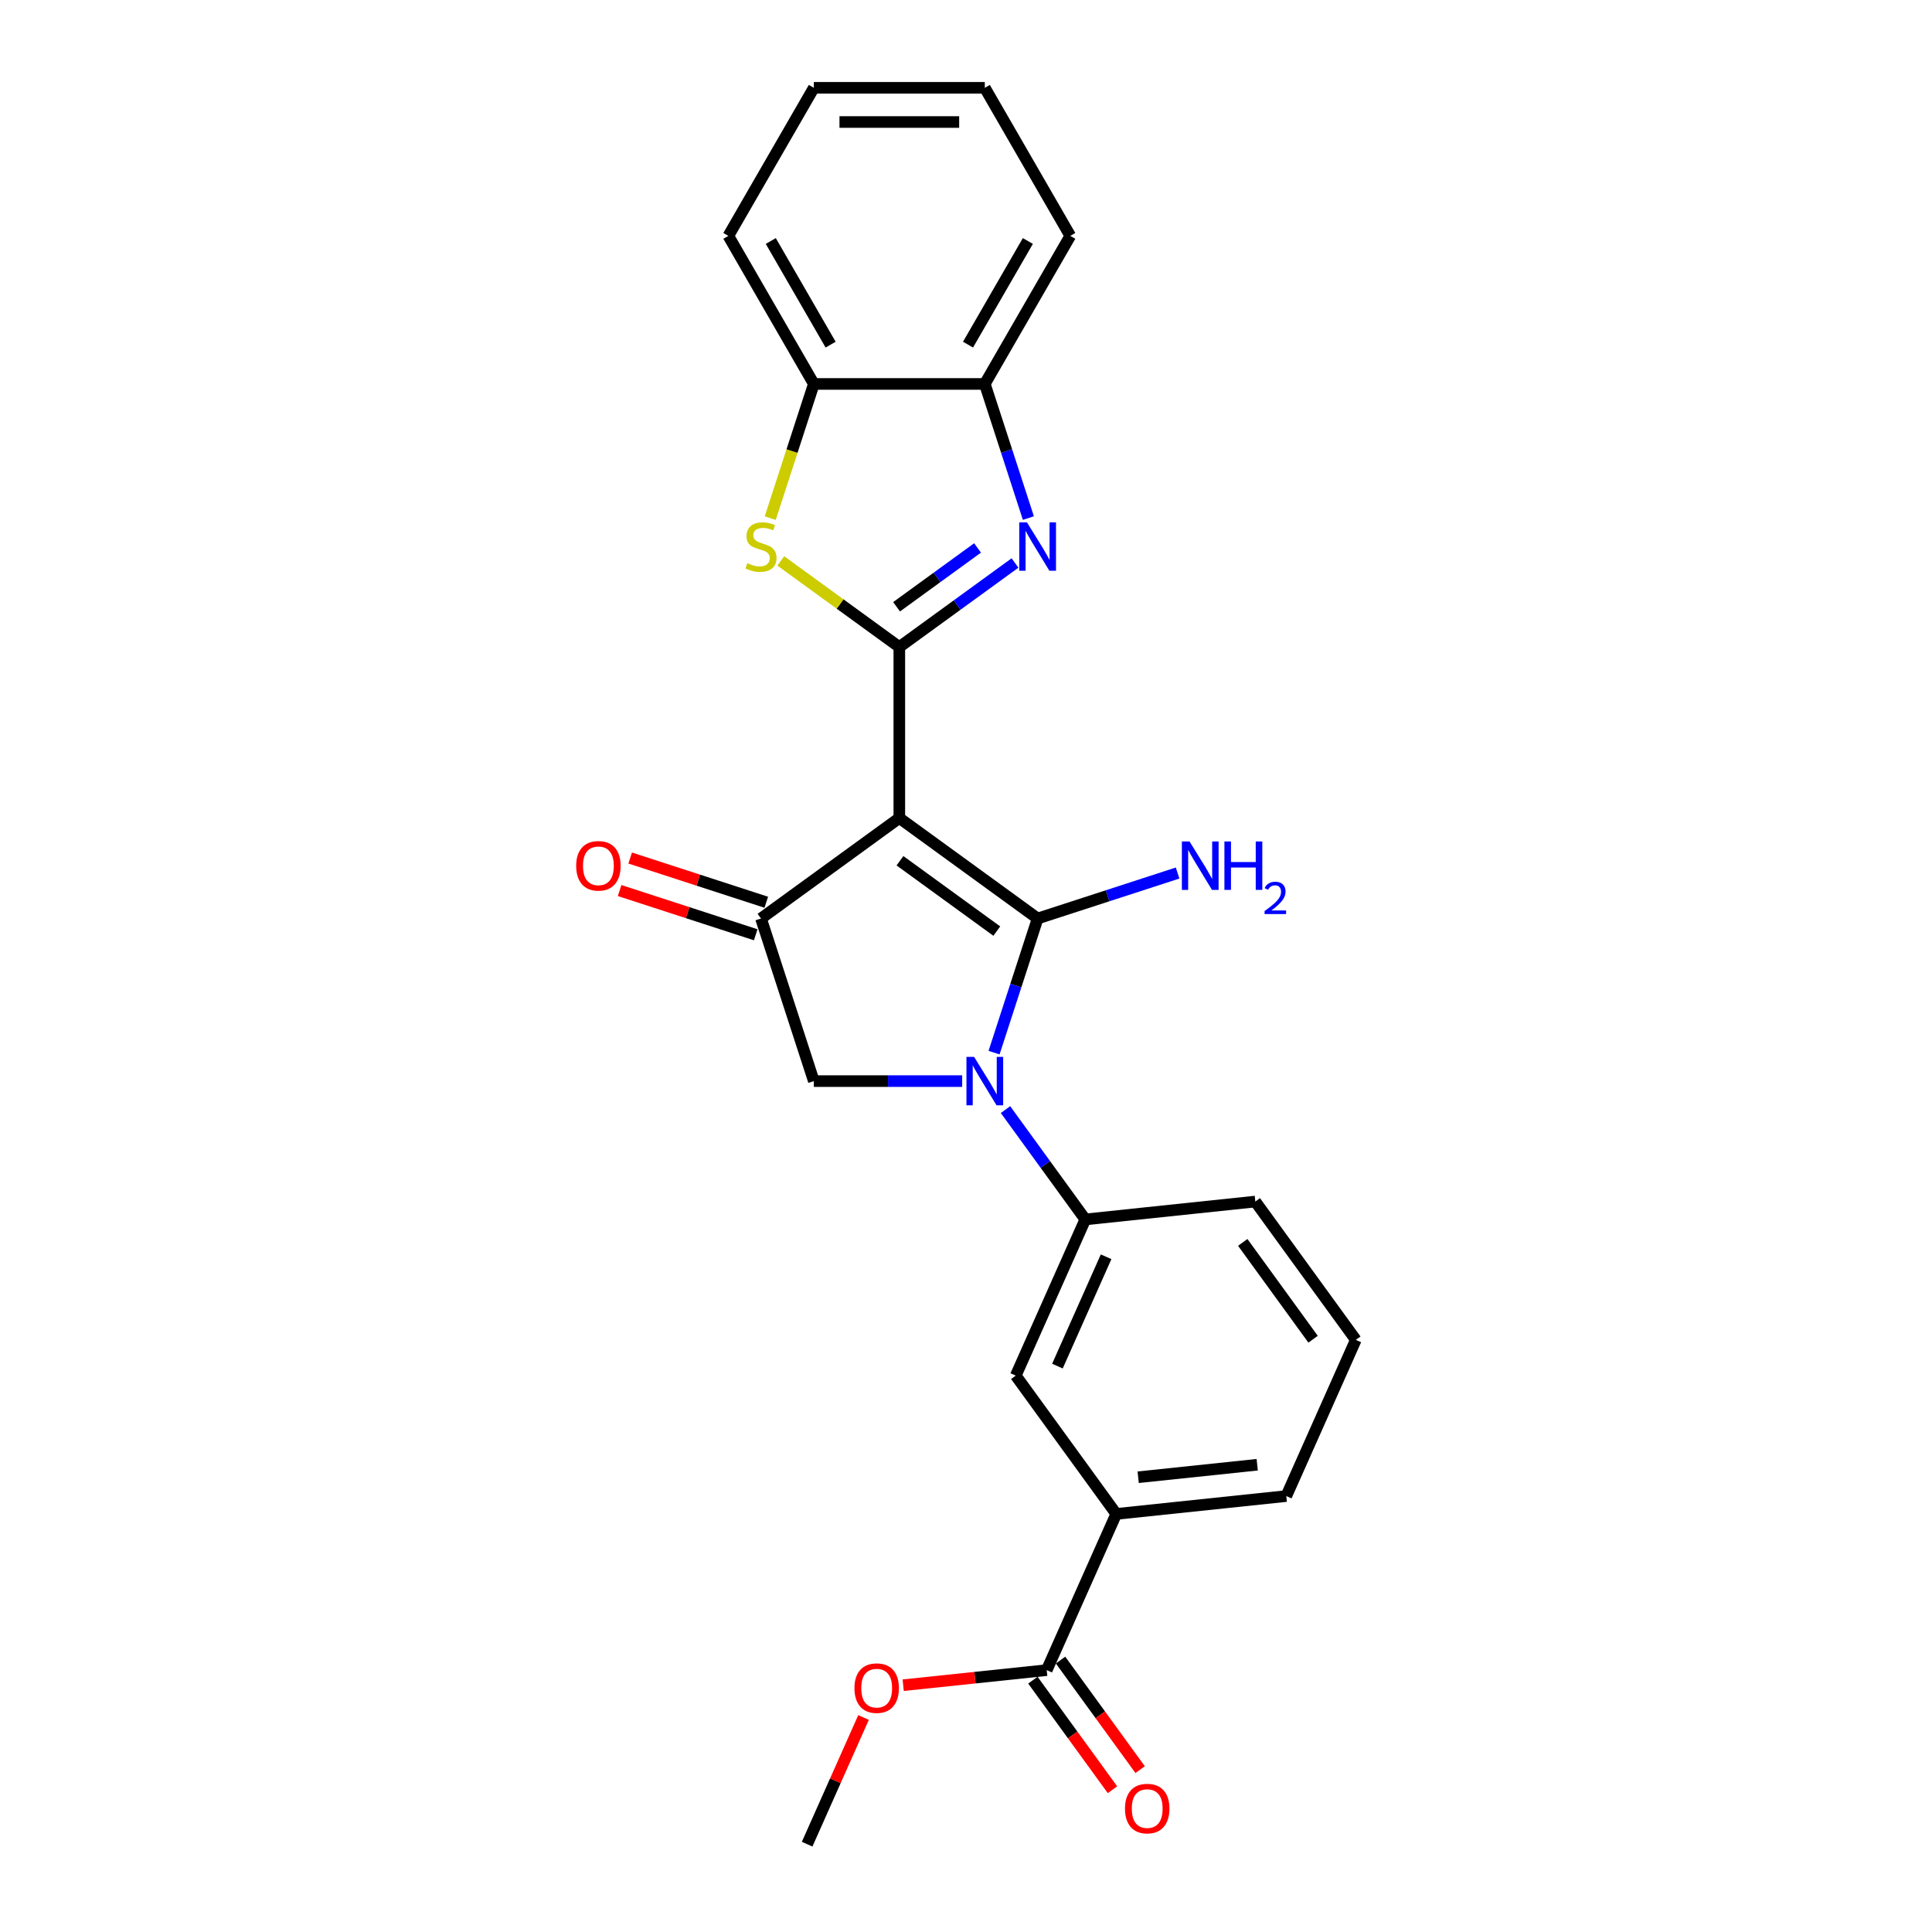 <?xml version='1.0' encoding='iso-8859-1'?>
<svg version='1.1' baseProfile='full'
              xmlns='http://www.w3.org/2000/svg'
                      xmlns:rdkit='http://www.rdkit.org/xml'
                      xmlns:xlink='http://www.w3.org/1999/xlink'
                  xml:space='preserve'
width='1000px' height='1000px' viewBox='0 0 1000 1000'>
<!-- END OF HEADER -->
<rect style='opacity:1.0;fill:#FFFFFF;stroke:none' width='1000' height='1000' x='0' y='0'> </rect>
<path class='bond-0' d='M 465.487,423.402 L 537.08,475.417' style='fill:none;fill-rule:evenodd;stroke:#000000;stroke-width:6px;stroke-linecap:butt;stroke-linejoin:miter;stroke-opacity:1' />
<path class='bond-0' d='M 465.822,445.523 L 515.938,481.934' style='fill:none;fill-rule:evenodd;stroke:#000000;stroke-width:6px;stroke-linecap:butt;stroke-linejoin:miter;stroke-opacity:1' />
<path class='bond-1' d='M 465.487,423.402 L 465.487,334.908' style='fill:none;fill-rule:evenodd;stroke:#000000;stroke-width:6px;stroke-linecap:butt;stroke-linejoin:miter;stroke-opacity:1' />
<path class='bond-4' d='M 465.487,423.402 L 393.894,475.417' style='fill:none;fill-rule:evenodd;stroke:#000000;stroke-width:6px;stroke-linecap:butt;stroke-linejoin:miter;stroke-opacity:1' />
<path class='bond-2' d='M 537.08,475.417 L 525.802,510.127' style='fill:none;fill-rule:evenodd;stroke:#000000;stroke-width:6px;stroke-linecap:butt;stroke-linejoin:miter;stroke-opacity:1' />
<path class='bond-2' d='M 525.802,510.127 L 514.524,544.837' style='fill:none;fill-rule:evenodd;stroke:#0000FF;stroke-width:6px;stroke-linecap:butt;stroke-linejoin:miter;stroke-opacity:1' />
<path class='bond-13' d='M 537.08,475.417 L 573.303,463.648' style='fill:none;fill-rule:evenodd;stroke:#000000;stroke-width:6px;stroke-linecap:butt;stroke-linejoin:miter;stroke-opacity:1' />
<path class='bond-13' d='M 573.303,463.648 L 609.526,451.878' style='fill:none;fill-rule:evenodd;stroke:#0000FF;stroke-width:6px;stroke-linecap:butt;stroke-linejoin:miter;stroke-opacity:1' />
<path class='bond-3' d='M 465.487,334.908 L 495.425,313.157' style='fill:none;fill-rule:evenodd;stroke:#000000;stroke-width:6px;stroke-linecap:butt;stroke-linejoin:miter;stroke-opacity:1' />
<path class='bond-3' d='M 495.425,313.157 L 525.363,291.406' style='fill:none;fill-rule:evenodd;stroke:#0000FF;stroke-width:6px;stroke-linecap:butt;stroke-linejoin:miter;stroke-opacity:1' />
<path class='bond-3' d='M 464.065,314.064 L 485.022,298.838' style='fill:none;fill-rule:evenodd;stroke:#000000;stroke-width:6px;stroke-linecap:butt;stroke-linejoin:miter;stroke-opacity:1' />
<path class='bond-3' d='M 485.022,298.838 L 505.978,283.612' style='fill:none;fill-rule:evenodd;stroke:#0000FF;stroke-width:6px;stroke-linecap:butt;stroke-linejoin:miter;stroke-opacity:1' />
<path class='bond-5' d='M 465.487,334.908 L 434.814,312.623' style='fill:none;fill-rule:evenodd;stroke:#000000;stroke-width:6px;stroke-linecap:butt;stroke-linejoin:miter;stroke-opacity:1' />
<path class='bond-5' d='M 434.814,312.623 L 404.141,290.338' style='fill:none;fill-rule:evenodd;stroke:#CCCC00;stroke-width:6px;stroke-linecap:butt;stroke-linejoin:miter;stroke-opacity:1' />
<path class='bond-7' d='M 520.445,574.323 L 541.097,602.748' style='fill:none;fill-rule:evenodd;stroke:#0000FF;stroke-width:6px;stroke-linecap:butt;stroke-linejoin:miter;stroke-opacity:1' />
<path class='bond-7' d='M 541.097,602.748 L 561.749,631.173' style='fill:none;fill-rule:evenodd;stroke:#000000;stroke-width:6px;stroke-linecap:butt;stroke-linejoin:miter;stroke-opacity:1' />
<path class='bond-25' d='M 498.017,559.58 L 459.628,559.58' style='fill:none;fill-rule:evenodd;stroke:#0000FF;stroke-width:6px;stroke-linecap:butt;stroke-linejoin:miter;stroke-opacity:1' />
<path class='bond-25' d='M 459.628,559.58 L 421.24,559.58' style='fill:none;fill-rule:evenodd;stroke:#000000;stroke-width:6px;stroke-linecap:butt;stroke-linejoin:miter;stroke-opacity:1' />
<path class='bond-8' d='M 532.289,268.15 L 521.011,233.44' style='fill:none;fill-rule:evenodd;stroke:#0000FF;stroke-width:6px;stroke-linecap:butt;stroke-linejoin:miter;stroke-opacity:1' />
<path class='bond-8' d='M 521.011,233.44 L 509.733,198.73' style='fill:none;fill-rule:evenodd;stroke:#000000;stroke-width:6px;stroke-linecap:butt;stroke-linejoin:miter;stroke-opacity:1' />
<path class='bond-6' d='M 393.894,475.417 L 421.24,559.58' style='fill:none;fill-rule:evenodd;stroke:#000000;stroke-width:6px;stroke-linecap:butt;stroke-linejoin:miter;stroke-opacity:1' />
<path class='bond-14' d='M 396.628,467.001 L 361.405,455.556' style='fill:none;fill-rule:evenodd;stroke:#000000;stroke-width:6px;stroke-linecap:butt;stroke-linejoin:miter;stroke-opacity:1' />
<path class='bond-14' d='M 361.405,455.556 L 326.182,444.112' style='fill:none;fill-rule:evenodd;stroke:#FF0000;stroke-width:6px;stroke-linecap:butt;stroke-linejoin:miter;stroke-opacity:1' />
<path class='bond-14' d='M 391.159,483.834 L 355.936,472.389' style='fill:none;fill-rule:evenodd;stroke:#000000;stroke-width:6px;stroke-linecap:butt;stroke-linejoin:miter;stroke-opacity:1' />
<path class='bond-14' d='M 355.936,472.389 L 320.713,460.944' style='fill:none;fill-rule:evenodd;stroke:#FF0000;stroke-width:6px;stroke-linecap:butt;stroke-linejoin:miter;stroke-opacity:1' />
<path class='bond-9' d='M 398.672,268.185 L 409.956,233.458' style='fill:none;fill-rule:evenodd;stroke:#CCCC00;stroke-width:6px;stroke-linecap:butt;stroke-linejoin:miter;stroke-opacity:1' />
<path class='bond-9' d='M 409.956,233.458 L 421.24,198.73' style='fill:none;fill-rule:evenodd;stroke:#000000;stroke-width:6px;stroke-linecap:butt;stroke-linejoin:miter;stroke-opacity:1' />
<path class='bond-11' d='M 561.749,631.173 L 525.755,712.016' style='fill:none;fill-rule:evenodd;stroke:#000000;stroke-width:6px;stroke-linecap:butt;stroke-linejoin:miter;stroke-opacity:1' />
<path class='bond-11' d='M 572.518,650.498 L 547.323,707.088' style='fill:none;fill-rule:evenodd;stroke:#000000;stroke-width:6px;stroke-linecap:butt;stroke-linejoin:miter;stroke-opacity:1' />
<path class='bond-17' d='M 561.749,631.173 L 649.758,621.923' style='fill:none;fill-rule:evenodd;stroke:#000000;stroke-width:6px;stroke-linecap:butt;stroke-linejoin:miter;stroke-opacity:1' />
<path class='bond-20' d='M 509.733,198.73 L 553.98,122.092' style='fill:none;fill-rule:evenodd;stroke:#000000;stroke-width:6px;stroke-linecap:butt;stroke-linejoin:miter;stroke-opacity:1' />
<path class='bond-20' d='M 501.043,178.385 L 532.016,124.739' style='fill:none;fill-rule:evenodd;stroke:#000000;stroke-width:6px;stroke-linecap:butt;stroke-linejoin:miter;stroke-opacity:1' />
<path class='bond-26' d='M 509.733,198.73 L 421.24,198.73' style='fill:none;fill-rule:evenodd;stroke:#000000;stroke-width:6px;stroke-linecap:butt;stroke-linejoin:miter;stroke-opacity:1' />
<path class='bond-21' d='M 421.24,198.73 L 376.993,122.092' style='fill:none;fill-rule:evenodd;stroke:#000000;stroke-width:6px;stroke-linecap:butt;stroke-linejoin:miter;stroke-opacity:1' />
<path class='bond-21' d='M 429.93,178.385 L 398.957,124.739' style='fill:none;fill-rule:evenodd;stroke:#000000;stroke-width:6px;stroke-linecap:butt;stroke-linejoin:miter;stroke-opacity:1' />
<path class='bond-10' d='M 541.777,864.452 L 577.771,783.609' style='fill:none;fill-rule:evenodd;stroke:#000000;stroke-width:6px;stroke-linecap:butt;stroke-linejoin:miter;stroke-opacity:1' />
<path class='bond-15' d='M 534.618,869.654 L 555.218,898.008' style='fill:none;fill-rule:evenodd;stroke:#000000;stroke-width:6px;stroke-linecap:butt;stroke-linejoin:miter;stroke-opacity:1' />
<path class='bond-15' d='M 555.218,898.008 L 575.819,926.362' style='fill:none;fill-rule:evenodd;stroke:#FF0000;stroke-width:6px;stroke-linecap:butt;stroke-linejoin:miter;stroke-opacity:1' />
<path class='bond-15' d='M 548.936,859.251 L 569.537,887.605' style='fill:none;fill-rule:evenodd;stroke:#000000;stroke-width:6px;stroke-linecap:butt;stroke-linejoin:miter;stroke-opacity:1' />
<path class='bond-15' d='M 569.537,887.605 L 590.137,915.959' style='fill:none;fill-rule:evenodd;stroke:#FF0000;stroke-width:6px;stroke-linecap:butt;stroke-linejoin:miter;stroke-opacity:1' />
<path class='bond-16' d='M 541.777,864.452 L 504.631,868.356' style='fill:none;fill-rule:evenodd;stroke:#000000;stroke-width:6px;stroke-linecap:butt;stroke-linejoin:miter;stroke-opacity:1' />
<path class='bond-16' d='M 504.631,868.356 L 467.484,872.261' style='fill:none;fill-rule:evenodd;stroke:#FF0000;stroke-width:6px;stroke-linecap:butt;stroke-linejoin:miter;stroke-opacity:1' />
<path class='bond-12' d='M 525.755,712.016 L 577.771,783.609' style='fill:none;fill-rule:evenodd;stroke:#000000;stroke-width:6px;stroke-linecap:butt;stroke-linejoin:miter;stroke-opacity:1' />
<path class='bond-28' d='M 577.771,783.609 L 665.78,774.359' style='fill:none;fill-rule:evenodd;stroke:#000000;stroke-width:6px;stroke-linecap:butt;stroke-linejoin:miter;stroke-opacity:1' />
<path class='bond-28' d='M 589.122,764.62 L 650.728,758.145' style='fill:none;fill-rule:evenodd;stroke:#000000;stroke-width:6px;stroke-linecap:butt;stroke-linejoin:miter;stroke-opacity:1' />
<path class='bond-22' d='M 446.967,888.976 L 432.371,921.761' style='fill:none;fill-rule:evenodd;stroke:#FF0000;stroke-width:6px;stroke-linecap:butt;stroke-linejoin:miter;stroke-opacity:1' />
<path class='bond-22' d='M 432.371,921.761 L 417.774,954.545' style='fill:none;fill-rule:evenodd;stroke:#000000;stroke-width:6px;stroke-linecap:butt;stroke-linejoin:miter;stroke-opacity:1' />
<path class='bond-19' d='M 649.758,621.923 L 701.773,693.516' style='fill:none;fill-rule:evenodd;stroke:#000000;stroke-width:6px;stroke-linecap:butt;stroke-linejoin:miter;stroke-opacity:1' />
<path class='bond-19' d='M 643.242,643.065 L 679.652,693.18' style='fill:none;fill-rule:evenodd;stroke:#000000;stroke-width:6px;stroke-linecap:butt;stroke-linejoin:miter;stroke-opacity:1' />
<path class='bond-18' d='M 665.78,774.359 L 701.773,693.516' style='fill:none;fill-rule:evenodd;stroke:#000000;stroke-width:6px;stroke-linecap:butt;stroke-linejoin:miter;stroke-opacity:1' />
<path class='bond-23' d='M 553.98,122.092 L 509.733,45.455' style='fill:none;fill-rule:evenodd;stroke:#000000;stroke-width:6px;stroke-linecap:butt;stroke-linejoin:miter;stroke-opacity:1' />
<path class='bond-24' d='M 376.993,122.092 L 421.24,45.455' style='fill:none;fill-rule:evenodd;stroke:#000000;stroke-width:6px;stroke-linecap:butt;stroke-linejoin:miter;stroke-opacity:1' />
<path class='bond-27' d='M 509.733,45.455 L 421.24,45.455' style='fill:none;fill-rule:evenodd;stroke:#000000;stroke-width:6px;stroke-linecap:butt;stroke-linejoin:miter;stroke-opacity:1' />
<path class='bond-27' d='M 496.459,63.153 L 434.514,63.153' style='fill:none;fill-rule:evenodd;stroke:#000000;stroke-width:6px;stroke-linecap:butt;stroke-linejoin:miter;stroke-opacity:1' />
<path  class='atom-3' d='M 504.194 547.049
L 512.406 560.323
Q 513.22 561.633, 514.53 564.005
Q 515.84 566.376, 515.91 566.518
L 515.91 547.049
L 519.238 547.049
L 519.238 572.111
L 515.804 572.111
L 506.99 557.598
Q 505.964 555.899, 504.866 553.952
Q 503.804 552.005, 503.486 551.403
L 503.486 572.111
L 500.229 572.111
L 500.229 547.049
L 504.194 547.049
' fill='#0000FF'/>
<path  class='atom-4' d='M 531.54 270.362
L 539.752 283.636
Q 540.566 284.946, 541.876 287.318
Q 543.186 289.689, 543.256 289.831
L 543.256 270.362
L 546.584 270.362
L 546.584 295.424
L 543.15 295.424
L 534.336 280.911
Q 533.31 279.212, 532.212 277.265
Q 531.15 275.318, 530.832 274.716
L 530.832 295.424
L 527.575 295.424
L 527.575 270.362
L 531.54 270.362
' fill='#0000FF'/>
<path  class='atom-6' d='M 386.814 291.495
Q 387.097 291.601, 388.265 292.096
Q 389.434 292.592, 390.708 292.91
Q 392.018 293.194, 393.292 293.194
Q 395.663 293.194, 397.044 292.061
Q 398.424 290.893, 398.424 288.875
Q 398.424 287.495, 397.717 286.645
Q 397.044 285.796, 395.982 285.335
Q 394.92 284.875, 393.15 284.344
Q 390.92 283.672, 389.575 283.035
Q 388.265 282.397, 387.31 281.052
Q 386.389 279.707, 386.389 277.442
Q 386.389 274.291, 388.513 272.344
Q 390.672 270.398, 394.92 270.398
Q 397.823 270.398, 401.115 271.778
L 400.301 274.504
Q 397.292 273.265, 395.026 273.265
Q 392.584 273.265, 391.239 274.291
Q 389.894 275.282, 389.929 277.017
Q 389.929 278.362, 390.602 279.176
Q 391.31 279.99, 392.301 280.45
Q 393.327 280.911, 395.026 281.442
Q 397.292 282.15, 398.637 282.858
Q 399.982 283.565, 400.938 285.017
Q 401.929 286.433, 401.929 288.875
Q 401.929 292.344, 399.593 294.22
Q 397.292 296.061, 393.433 296.061
Q 391.203 296.061, 389.504 295.565
Q 387.841 295.105, 385.858 294.291
L 386.814 291.495
' fill='#CCCC00'/>
<path  class='atom-14' d='M 615.702 435.541
L 623.915 448.815
Q 624.729 450.124, 626.039 452.496
Q 627.348 454.868, 627.419 455.009
L 627.419 435.541
L 630.746 435.541
L 630.746 460.602
L 627.313 460.602
L 618.499 446.089
Q 617.472 444.39, 616.375 442.443
Q 615.313 440.496, 614.995 439.895
L 614.995 460.602
L 611.738 460.602
L 611.738 435.541
L 615.702 435.541
' fill='#0000FF'/>
<path  class='atom-14' d='M 633.755 435.541
L 637.153 435.541
L 637.153 446.195
L 649.967 446.195
L 649.967 435.541
L 653.365 435.541
L 653.365 460.602
L 649.967 460.602
L 649.967 449.027
L 637.153 449.027
L 637.153 460.602
L 633.755 460.602
L 633.755 435.541
' fill='#0000FF'/>
<path  class='atom-14' d='M 654.58 459.723
Q 655.188 458.157, 656.636 457.293
Q 658.085 456.405, 660.094 456.405
Q 662.594 456.405, 663.995 457.76
Q 665.397 459.115, 665.397 461.522
Q 665.397 463.975, 663.575 466.264
Q 661.776 468.554, 658.038 471.264
L 665.677 471.264
L 665.677 473.133
L 654.534 473.133
L 654.534 471.567
Q 657.617 469.371, 659.44 467.736
Q 661.285 466.101, 662.173 464.629
Q 663.061 463.157, 663.061 461.638
Q 663.061 460.05, 662.266 459.162
Q 661.472 458.274, 660.094 458.274
Q 658.762 458.274, 657.874 458.812
Q 656.987 459.349, 656.356 460.54
L 654.58 459.723
' fill='#0000FF'/>
<path  class='atom-15' d='M 298.227 448.142
Q 298.227 442.125, 301.2 438.762
Q 304.174 435.399, 309.731 435.399
Q 315.288 435.399, 318.262 438.762
Q 321.235 442.125, 321.235 448.142
Q 321.235 454.23, 318.226 457.699
Q 315.218 461.133, 309.731 461.133
Q 304.209 461.133, 301.2 457.699
Q 298.227 454.266, 298.227 448.142
M 309.731 458.301
Q 313.554 458.301, 315.607 455.753
Q 317.695 453.169, 317.695 448.142
Q 317.695 443.222, 315.607 440.744
Q 313.554 438.231, 309.731 438.231
Q 305.908 438.231, 303.82 440.709
Q 301.767 443.186, 301.767 448.142
Q 301.767 453.204, 303.82 455.753
Q 305.908 458.301, 309.731 458.301
' fill='#FF0000'/>
<path  class='atom-16' d='M 582.288 936.116
Q 582.288 930.098, 585.261 926.736
Q 588.235 923.373, 593.792 923.373
Q 599.35 923.373, 602.323 926.736
Q 605.296 930.098, 605.296 936.116
Q 605.296 942.204, 602.288 945.673
Q 599.279 949.107, 593.792 949.107
Q 588.27 949.107, 585.261 945.673
Q 582.288 942.24, 582.288 936.116
M 593.792 946.275
Q 597.615 946.275, 599.668 943.726
Q 601.757 941.142, 601.757 936.116
Q 601.757 931.196, 599.668 928.718
Q 597.615 926.205, 593.792 926.205
Q 589.969 926.205, 587.881 928.683
Q 585.828 931.16, 585.828 936.116
Q 585.828 941.178, 587.881 943.726
Q 589.969 946.275, 593.792 946.275
' fill='#FF0000'/>
<path  class='atom-17' d='M 442.264 873.773
Q 442.264 867.756, 445.237 864.393
Q 448.21 861.03, 453.768 861.03
Q 459.325 861.03, 462.299 864.393
Q 465.272 867.756, 465.272 873.773
Q 465.272 879.862, 462.263 883.33
Q 459.254 886.764, 453.768 886.764
Q 448.246 886.764, 445.237 883.33
Q 442.264 879.897, 442.264 873.773
M 453.768 883.932
Q 457.591 883.932, 459.644 881.384
Q 461.732 878.8, 461.732 873.773
Q 461.732 868.853, 459.644 866.375
Q 457.591 863.862, 453.768 863.862
Q 449.945 863.862, 447.856 866.34
Q 445.803 868.817, 445.803 873.773
Q 445.803 878.835, 447.856 881.384
Q 449.945 883.932, 453.768 883.932
' fill='#FF0000'/>
</svg>

